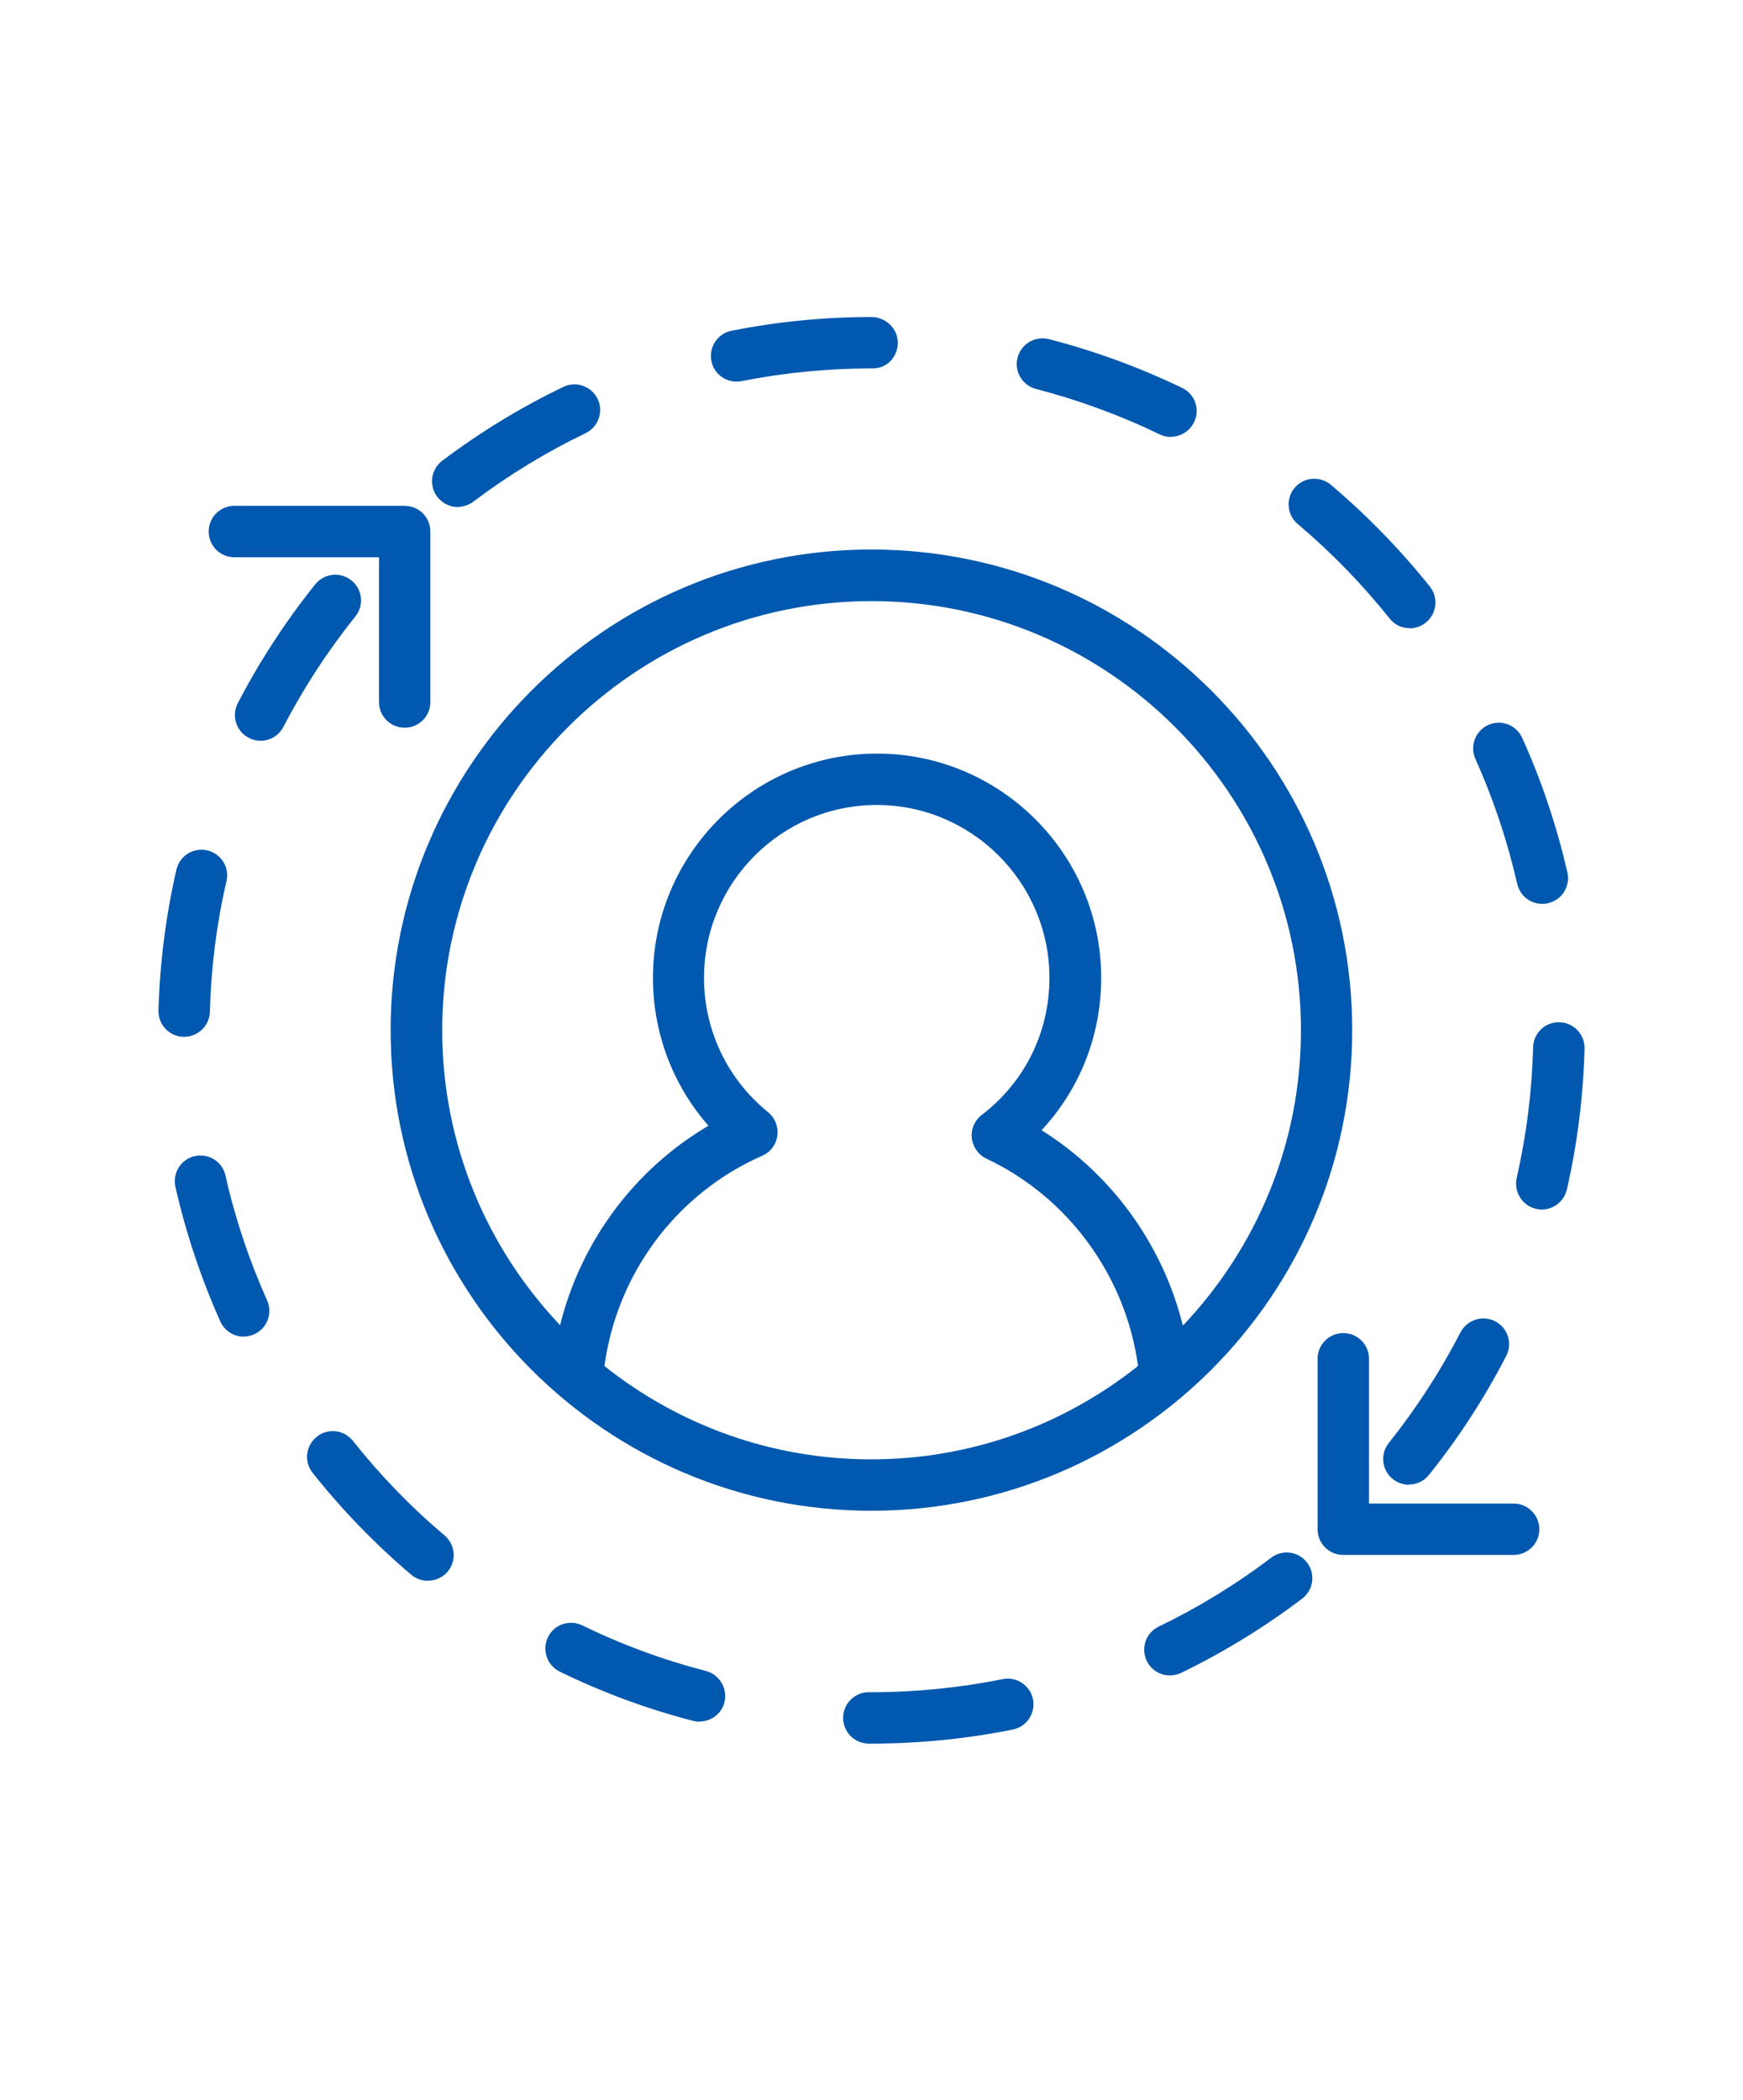 <svg width="44" height="53" viewBox="0 0 44 53" fill="none" xmlns="http://www.w3.org/2000/svg">
<path d="M22.002 44H21.933C21.574 44 21.284 43.71 21.284 43.351C21.284 42.993 21.574 42.703 21.933 42.703H22.002C23.114 42.703 24.23 42.59 25.311 42.374C25.661 42.301 26.003 42.53 26.077 42.88C26.146 43.23 25.921 43.572 25.57 43.645C24.403 43.879 23.205 44 22.006 44H22.002ZM17.655 43.447C17.603 43.447 17.547 43.438 17.491 43.425C16.336 43.127 15.203 42.707 14.13 42.184C13.81 42.028 13.676 41.639 13.832 41.315C13.987 40.991 14.381 40.861 14.701 41.017C15.7 41.505 16.747 41.89 17.82 42.167C18.166 42.258 18.373 42.612 18.287 42.958C18.213 43.252 17.949 43.442 17.66 43.442L17.655 43.447ZM29.532 42.279C29.29 42.279 29.061 42.145 28.949 41.912C28.793 41.587 28.927 41.203 29.251 41.047C30.246 40.567 31.202 39.983 32.089 39.309C32.374 39.093 32.781 39.149 32.997 39.434C33.213 39.719 33.157 40.126 32.872 40.342C31.916 41.064 30.891 41.695 29.818 42.214C29.727 42.258 29.632 42.279 29.537 42.279H29.532ZM10.804 39.892C10.657 39.892 10.505 39.84 10.384 39.741C9.472 38.967 8.633 38.102 7.893 37.168C7.668 36.887 7.716 36.481 7.997 36.256C8.278 36.031 8.685 36.079 8.909 36.36C9.597 37.229 10.376 38.033 11.223 38.747C11.496 38.98 11.531 39.386 11.301 39.659C11.172 39.81 10.99 39.888 10.804 39.888V39.892ZM35.566 37.467C35.424 37.467 35.281 37.419 35.16 37.324C34.879 37.099 34.835 36.693 35.06 36.412C35.752 35.543 36.362 34.604 36.868 33.623C37.033 33.307 37.422 33.178 37.742 33.342C38.062 33.506 38.188 33.895 38.023 34.215C37.478 35.275 36.821 36.286 36.072 37.22C35.943 37.38 35.757 37.462 35.566 37.462V37.467ZM6.154 33.731C5.908 33.731 5.67 33.588 5.562 33.346C5.073 32.257 4.692 31.111 4.428 29.948C4.351 29.597 4.571 29.252 4.917 29.174C5.268 29.096 5.614 29.316 5.691 29.662C5.934 30.743 6.288 31.802 6.742 32.814C6.89 33.143 6.742 33.523 6.418 33.67C6.332 33.709 6.241 33.727 6.154 33.727V33.731ZM38.923 30.523C38.875 30.523 38.828 30.518 38.776 30.505C38.425 30.423 38.209 30.077 38.287 29.727C38.533 28.651 38.672 27.544 38.702 26.428C38.711 26.069 39.009 25.784 39.368 25.797C39.727 25.805 40.008 26.104 40 26.463C39.969 27.66 39.818 28.858 39.554 30.017C39.485 30.315 39.217 30.523 38.923 30.523ZM4.649 26.164C4.649 26.164 4.636 26.164 4.632 26.164C4.273 26.156 3.992 25.857 4 25.498C4.035 24.301 4.186 23.107 4.454 21.944C4.537 21.594 4.883 21.378 5.233 21.46C5.583 21.542 5.8 21.888 5.717 22.238C5.466 23.315 5.328 24.422 5.298 25.533C5.289 25.883 4.999 26.164 4.649 26.164ZM38.931 22.809C38.633 22.809 38.369 22.606 38.3 22.303C38.053 21.222 37.699 20.163 37.245 19.151C37.097 18.827 37.245 18.442 37.569 18.295C37.898 18.148 38.278 18.295 38.425 18.619C38.919 19.709 39.299 20.85 39.567 22.018C39.645 22.368 39.429 22.714 39.078 22.792C39.031 22.805 38.983 22.809 38.936 22.809H38.931ZM6.578 18.693C6.479 18.693 6.375 18.671 6.28 18.619C5.96 18.455 5.838 18.061 6.003 17.746C6.552 16.686 7.21 15.679 7.958 14.745C8.183 14.468 8.589 14.421 8.87 14.646C9.152 14.87 9.195 15.277 8.97 15.558C8.274 16.423 7.664 17.361 7.153 18.343C7.037 18.567 6.812 18.693 6.578 18.693ZM35.584 15.852C35.393 15.852 35.203 15.77 35.078 15.606C34.386 14.741 33.607 13.937 32.759 13.223C32.487 12.994 32.452 12.583 32.681 12.311C32.911 12.038 33.322 12.004 33.594 12.233C34.507 13.003 35.346 13.867 36.094 14.801C36.319 15.082 36.271 15.489 35.99 15.714C35.869 15.809 35.726 15.856 35.588 15.856L35.584 15.852ZM11.556 12.795C11.362 12.795 11.167 12.704 11.037 12.536C10.821 12.25 10.877 11.844 11.163 11.628C12.119 10.906 13.148 10.279 14.221 9.764C14.545 9.608 14.93 9.747 15.086 10.067C15.242 10.391 15.103 10.776 14.783 10.931C13.784 11.412 12.828 11.995 11.946 12.661C11.829 12.748 11.691 12.791 11.556 12.791V12.795ZM29.554 11.027C29.459 11.027 29.364 11.005 29.273 10.962C28.274 10.477 27.223 10.093 26.154 9.816C25.808 9.725 25.596 9.375 25.687 9.025C25.778 8.679 26.128 8.471 26.479 8.558C27.634 8.856 28.767 9.271 29.844 9.79C30.168 9.946 30.302 10.335 30.142 10.655C30.03 10.884 29.801 11.022 29.558 11.022L29.554 11.027ZM18.594 9.63C18.291 9.63 18.018 9.418 17.958 9.107C17.889 8.757 18.118 8.415 18.468 8.346C19.623 8.117 20.808 8 21.998 8C22.357 8 22.664 8.29 22.664 8.649C22.664 9.007 22.391 9.297 22.032 9.297H21.998C20.895 9.297 19.796 9.405 18.724 9.617C18.68 9.626 18.637 9.63 18.598 9.63H18.594ZM21.998 13.867C15.307 13.867 9.861 19.307 9.861 25.996C9.861 32.685 15.307 38.124 21.998 38.124C28.689 38.124 34.135 32.685 34.135 25.996C34.135 19.307 28.689 13.867 21.998 13.867ZM15.259 34.47C15.575 32.131 17.084 30.112 19.243 29.165C19.45 29.074 19.593 28.884 19.623 28.659C19.654 28.434 19.563 28.209 19.39 28.067C18.365 27.237 17.772 26 17.772 24.677C17.772 22.273 19.727 20.314 22.132 20.314C24.537 20.314 26.492 22.273 26.492 24.677C26.492 26.048 25.869 27.306 24.783 28.136C24.602 28.274 24.506 28.495 24.532 28.72C24.558 28.945 24.697 29.143 24.9 29.238C26.968 30.211 28.421 32.205 28.728 34.47C26.877 35.945 24.537 36.827 21.989 36.827C19.442 36.827 17.102 35.94 15.25 34.466L15.259 34.47ZM29.857 33.441C29.351 31.409 28.066 29.632 26.293 28.521C27.257 27.487 27.798 26.13 27.798 24.677C27.798 21.555 25.259 19.017 22.141 19.017C19.022 19.017 16.483 21.555 16.483 24.677C16.483 26.065 16.985 27.384 17.884 28.408C16.012 29.511 14.662 31.331 14.139 33.441C12.296 31.5 11.163 28.88 11.163 26C11.163 20.029 16.025 15.169 22.002 15.169C27.98 15.169 32.841 20.029 32.841 26C32.841 28.884 31.708 31.504 29.866 33.446L29.857 33.441ZM10.864 17.716V13.413C10.864 13.055 10.575 12.765 10.216 12.765H5.916C5.557 12.765 5.268 13.055 5.268 13.413C5.268 13.772 5.557 14.062 5.916 14.062H9.567V17.716C9.567 18.075 9.857 18.364 10.216 18.364C10.575 18.364 10.864 18.075 10.864 17.716ZM38.858 38.591C38.858 38.232 38.568 37.942 38.209 37.942H34.559V34.289C34.559 33.93 34.269 33.64 33.91 33.64C33.551 33.64 33.261 33.93 33.261 34.289V38.591C33.261 38.95 33.551 39.239 33.91 39.239H38.209C38.568 39.239 38.858 38.95 38.858 38.591Z" fill="#0058AF"/>
</svg>
